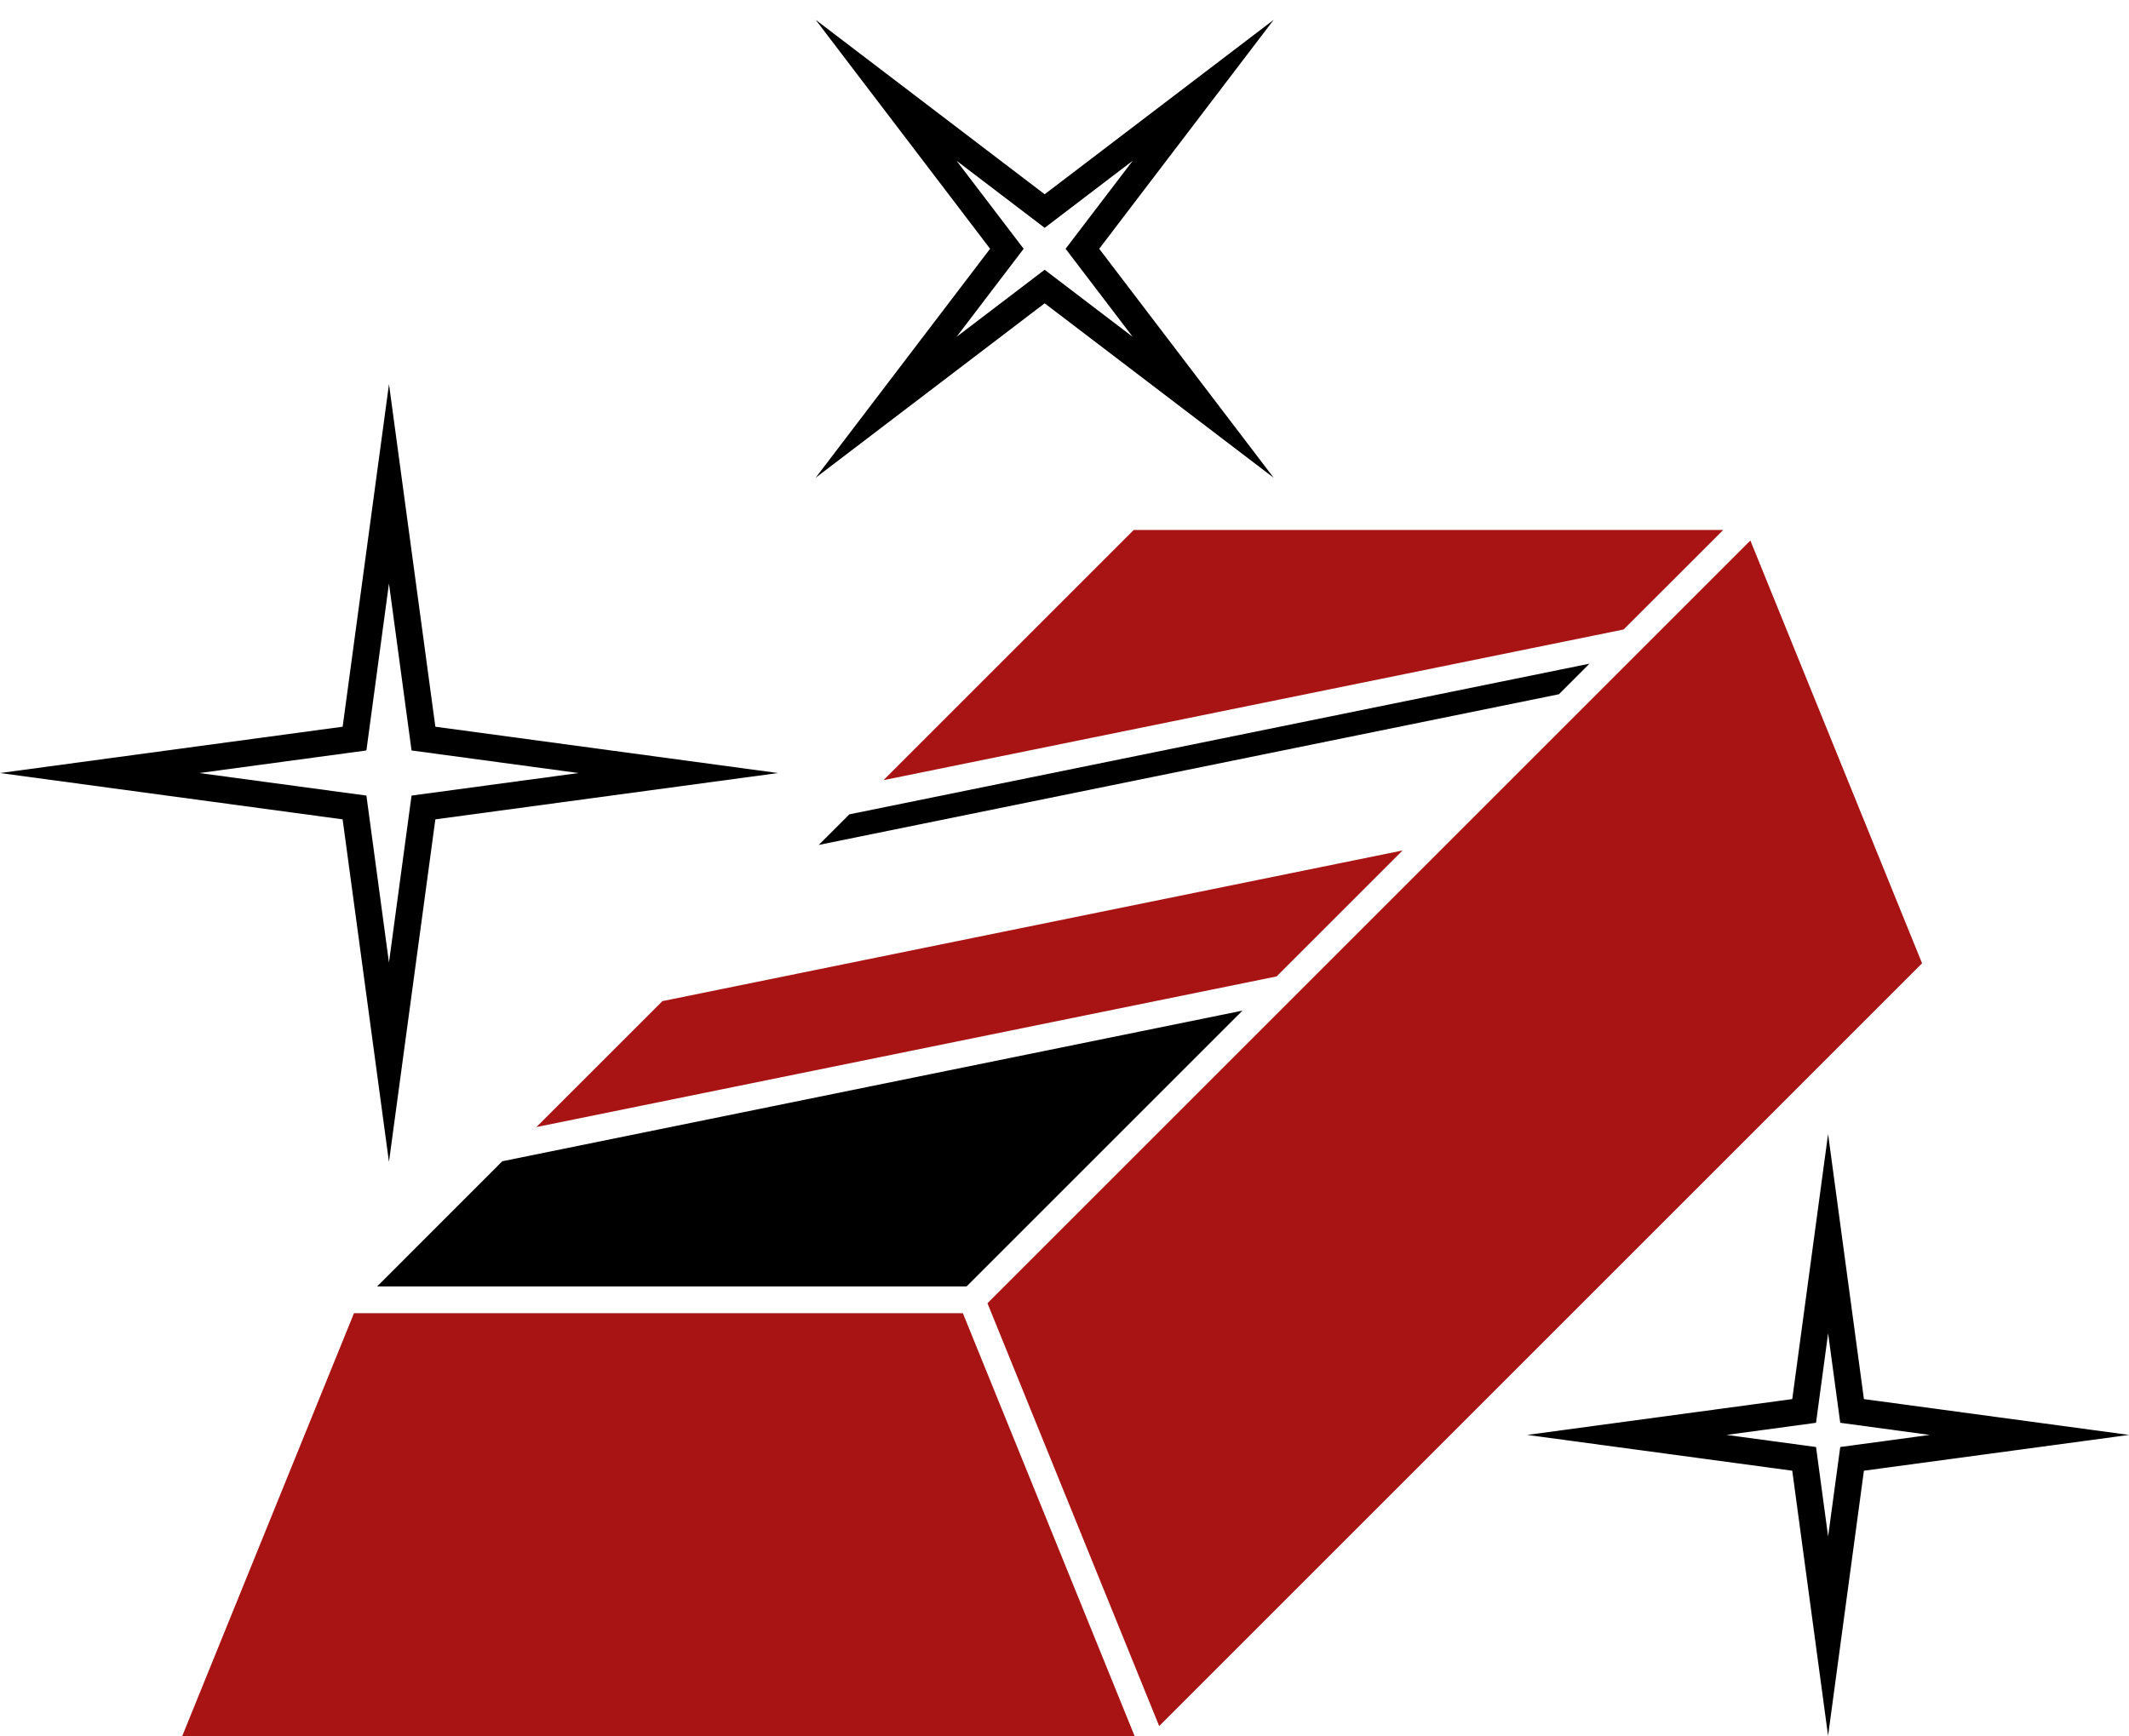 <svg width="76" height="62" viewBox="0 0 76 62" fill="none" xmlns="http://www.w3.org/2000/svg">
<g id="Group 64">
<g id="Group">
<path id="Vector" d="M41.38 61.631L35.25 46.534L62.484 19.3L68.613 34.396L41.38 61.631Z" fill="#A81414"/>
<path id="Vector_2" d="M30.32 29.077L56.741 23.697L55.649 24.789L29.227 30.169L30.32 29.077Z" fill="black"/>
<path id="Vector_3" d="M23.647 35.746L50.069 30.367L45.571 34.864L19.148 40.243L23.647 35.746Z" fill="#A81414"/>
<path id="Vector_4" d="M40.471 18.923H61.514L57.96 22.476L31.539 27.856L40.471 18.923Z" fill="#A81414"/>
<path id="Vector_5" d="M17.93 41.464L44.352 36.086L34.503 45.935H13.461L17.93 41.464Z" fill="black"/>
<path id="Vector_6" d="M6.5 62L12.636 46.889H34.372L40.508 62H6.5Z" fill="#A81414"/>
<path id="Vector_7" d="M13.885 41.487L12.231 29.256L0 27.602L12.232 25.948L13.886 13.716L15.541 25.948L27.774 27.602L15.541 29.256L13.885 41.487ZM7.117 27.602L13.08 28.407L13.885 34.37L14.691 28.407L20.654 27.602L14.691 26.796L13.885 20.833L13.08 26.796L7.117 27.602Z" fill="black"/>
<path id="Vector_8" d="M45.467 17.059L37.292 10.83L29.117 17.058L35.344 8.882L29.118 0.708L37.292 6.936L45.467 0.708L39.239 8.883L45.467 17.059ZM34.146 5.739L36.542 8.883L34.147 12.027L37.291 9.632L40.434 12.027L38.039 8.883L40.435 5.74L37.292 8.135L34.146 5.739Z" fill="black"/>
<path id="Vector_9" d="M65.258 61.977L63.979 52.513L54.516 51.235L63.979 49.956L65.258 40.492L66.537 49.956L76.001 51.235L66.537 52.513L65.258 61.977ZM61.633 51.235L64.828 51.667L65.259 54.861L65.692 51.667L68.886 51.235L65.692 50.802L65.259 47.608L64.828 50.802L61.633 51.235Z" fill="black"/>
</g>
</g>
</svg>
